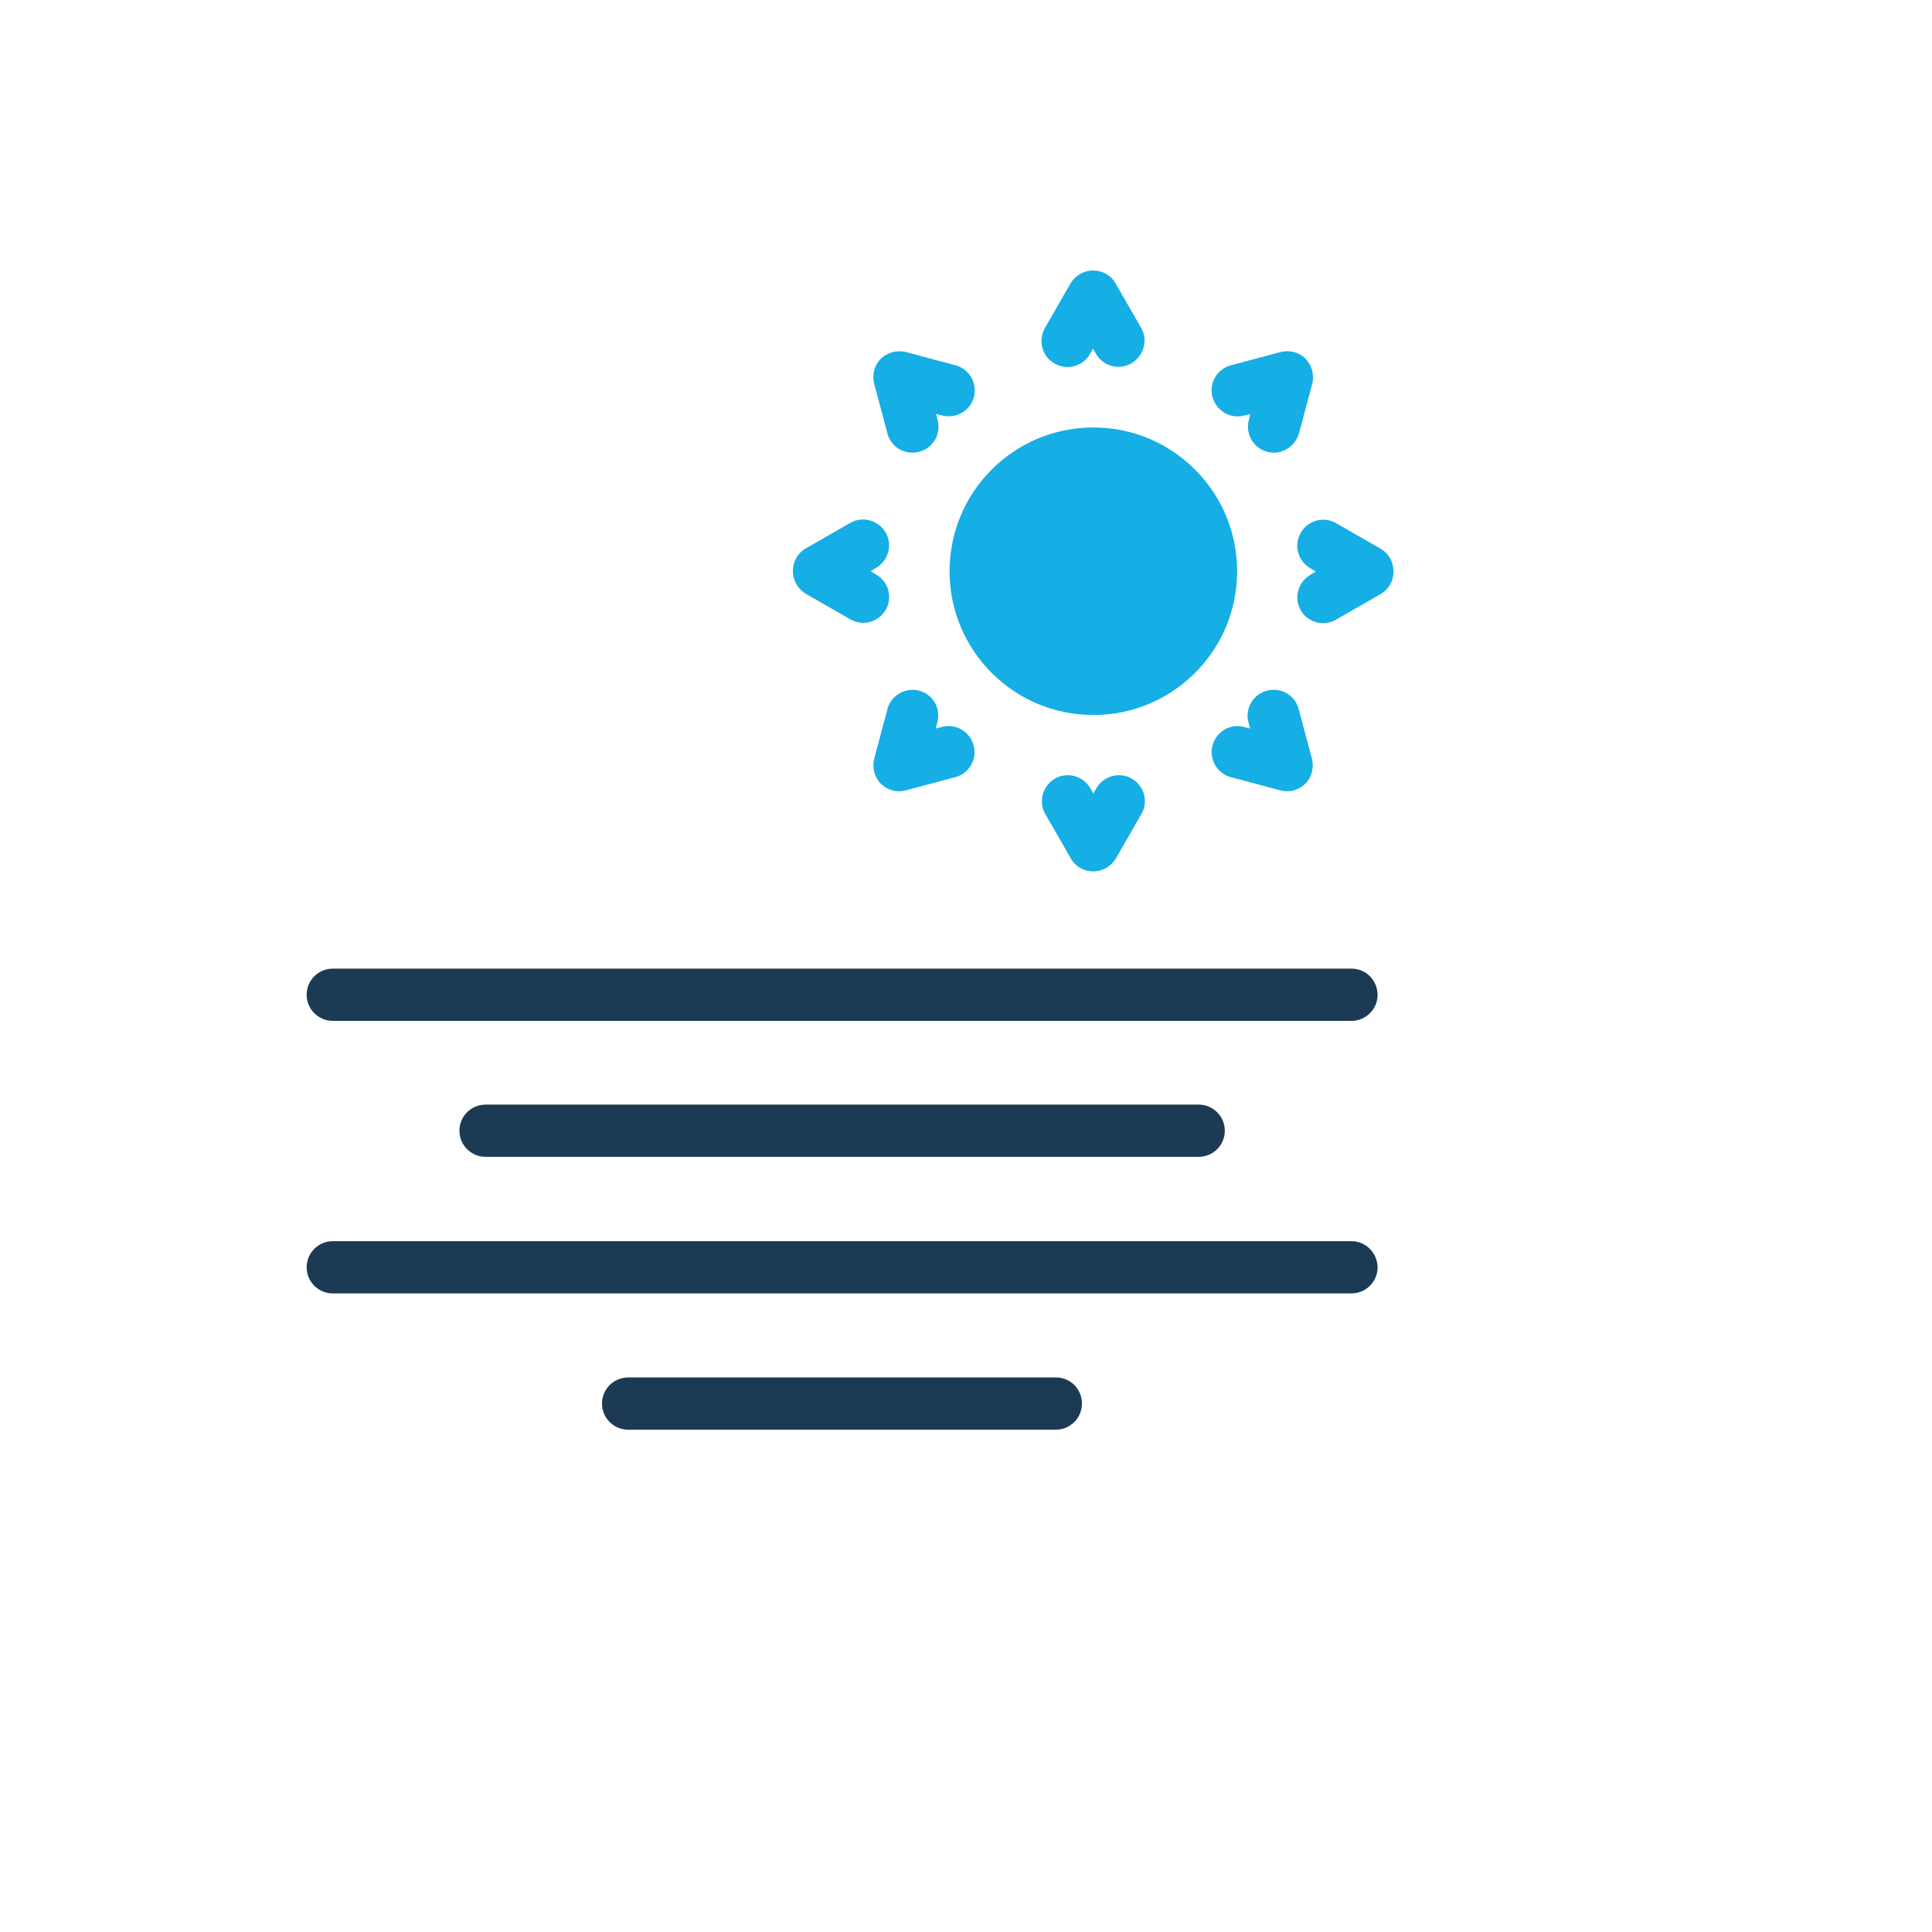 <svg xmlns="http://www.w3.org/2000/svg" version="1.1" xmlns:xlink="http://www.w3.org/1999/xlink" width="100%" height="100%" id="svgWorkerArea" viewBox="-25 -25 625 625" xmlns:idraw="https://idraw.muisca.co" style="background: white;"><defs id="defsdoc"><pattern id="patternBool" x="0" y="0" width="10" height="10" patternUnits="userSpaceOnUse" patternTransform="rotate(35)"><circle cx="5" cy="5" r="4" style="stroke: none;fill: #ff000070;"></circle></pattern></defs><g id="fileImp-238349196" class="cosito"><path id="circleImp-259330161" fill="#15AEE5" class="grouped" d="M282.189 159.794C282.189 134.097 303.003 113.283 328.7 113.283 354.396 113.283 375.21 134.097 375.21 159.794 375.21 185.491 354.396 206.305 328.7 206.305 303.003 206.305 282.189 185.491 282.189 159.794 282.189 159.794 282.189 159.794 282.189 159.794"></path><path id="pathImp-64156627" fill="#15AEE5" class="grouped" d="M316.174 92.601C320.155 94.931 325.301 93.572 327.631 89.494 327.631 89.494 328.602 87.746 328.602 87.746 328.602 87.746 329.573 89.494 329.573 89.494 331.127 92.213 333.943 93.669 336.856 93.669 338.312 93.669 339.769 93.281 341.031 92.504 345.012 90.174 346.469 85.027 344.138 81.046 344.138 81.046 335.885 66.675 335.885 66.675 334.428 64.054 331.613 62.5 328.602 62.5 325.592 62.5 322.873 64.151 321.32 66.675 321.32 66.675 313.066 81.046 313.066 81.046 310.736 85.221 312.095 90.368 316.174 92.601 316.174 92.601 316.174 92.601 316.174 92.601"></path><path id="pathImp-23516098" fill="#15AEE5" class="grouped" d="M377.541 109.399C377.541 109.399 379.483 108.914 379.483 108.914 379.483 108.914 378.997 110.856 378.997 110.856 377.832 115.322 380.454 119.983 384.92 121.148 385.6 121.343 386.377 121.44 387.057 121.44 390.746 121.44 394.145 118.915 395.213 115.225 395.213 115.225 399.485 99.204 399.485 99.204 400.262 96.291 399.388 93.184 397.349 91.047 395.213 88.911 392.106 88.134 389.193 88.911 389.193 88.911 373.171 93.184 373.171 93.184 368.705 94.349 365.986 99.01 367.248 103.476 368.51 107.943 373.074 110.662 377.541 109.399 377.541 109.399 377.541 109.399 377.541 109.399"></path><path id="pathImp-842499942" fill="#15AEE5" class="grouped" d="M421.624 152.512C421.624 152.512 407.253 144.258 407.253 144.258 403.272 141.928 398.126 143.287 395.796 147.365 393.465 151.346 394.825 156.493 398.903 158.823 398.903 158.823 400.651 159.891 400.651 159.891 400.651 159.891 398.903 160.959 398.903 160.959 394.922 163.29 393.465 168.436 395.796 172.417 397.349 175.136 400.165 176.592 403.078 176.592 404.534 176.592 405.991 176.204 407.253 175.427 407.253 175.427 421.624 167.174 421.624 167.174 424.246 165.717 425.799 162.901 425.799 159.891 425.799 156.881 424.246 153.968 421.624 152.512 421.624 152.512 421.624 152.512 421.624 152.512"></path><path id="pathImp-735521963" fill="#15AEE5" class="grouped" d="M367.248 216.112C366.083 220.579 368.705 225.239 373.171 226.405 373.171 226.405 389.193 230.677 389.193 230.677 389.872 230.871 390.649 230.968 391.329 230.968 393.562 230.968 395.698 230.095 397.252 228.541 399.388 226.405 400.165 223.298 399.388 220.385 399.388 220.385 395.116 204.363 395.116 204.363 393.951 199.896 389.29 197.178 384.823 198.44 380.357 199.605 377.638 204.266 378.9 208.732 378.9 208.732 379.386 210.674 379.386 210.674 379.386 210.674 377.444 210.189 377.444 210.189 373.074 208.927 368.51 211.645 367.248 216.112 367.248 216.112 367.248 216.112 367.248 216.112"></path><path id="pathImp-454354300" fill="#15AEE5" class="grouped" d="M329.671 229.997C329.671 229.997 328.7 231.745 328.7 231.745 328.7 231.745 327.728 229.997 327.728 229.997 325.398 226.016 320.252 224.56 316.271 226.89 312.29 229.221 310.833 234.367 313.163 238.348 313.163 238.348 321.417 252.719 321.417 252.719 322.873 255.34 325.689 256.894 328.7 256.894 331.71 256.894 334.428 255.243 335.982 252.719 335.982 252.719 344.236 238.348 344.236 238.348 346.566 234.367 345.207 229.221 341.128 226.89 337.147 224.56 332.001 226.016 329.671 229.997 329.671 229.997 329.671 229.997 329.671 229.997"></path><path id="pathImp-931695598" fill="#15AEE5" class="grouped" d="M272.382 198.44C267.915 197.275 263.254 199.896 262.089 204.363 262.089 204.363 257.817 220.385 257.817 220.385 257.04 223.298 257.914 226.405 259.953 228.541 261.506 230.095 263.74 230.968 265.876 230.968 266.555 230.968 267.332 230.871 268.012 230.677 268.012 230.677 284.034 226.405 284.034 226.405 288.5 225.239 291.219 220.579 289.957 216.112 288.791 211.645 284.131 208.927 279.664 210.189 279.664 210.189 277.722 210.674 277.722 210.674 277.722 210.674 278.207 208.732 278.207 208.732 279.47 204.266 276.848 199.605 272.382 198.44 272.382 198.44 272.382 198.44 272.382 198.44"></path><path id="pathImp-643995552" fill="#15AEE5" class="grouped" d="M235.678 167.077C235.678 167.077 250.048 175.33 250.048 175.33 251.408 176.107 252.864 176.495 254.224 176.495 257.137 176.495 259.953 174.942 261.506 172.32 263.837 168.339 262.477 163.193 258.399 160.862 258.399 160.862 256.651 159.794 256.651 159.794 256.651 159.794 258.399 158.726 258.399 158.726 262.38 156.396 263.837 151.249 261.506 147.268 259.176 143.287 254.03 141.831 250.048 144.161 250.048 144.161 235.678 152.415 235.678 152.415 233.056 153.871 231.502 156.687 231.502 159.697 231.502 162.707 233.056 165.523 235.678 167.077 235.678 167.077 235.678 167.077 235.678 167.077"></path><path id="pathImp-572180610" fill="#15AEE5" class="grouped" d="M262.089 115.225C263.06 119.012 266.458 121.44 270.245 121.44 270.925 121.44 271.702 121.343 272.382 121.148 276.848 119.983 279.567 115.322 278.305 110.856 278.305 110.856 277.819 108.914 277.819 108.914 277.819 108.914 279.761 109.399 279.761 109.399 284.228 110.564 288.889 107.943 290.054 103.476 291.219 99.01 288.597 94.349 284.131 93.184 284.131 93.184 268.109 88.911 268.109 88.911 265.196 88.134 262.089 89.008 259.953 91.047 257.817 93.184 257.04 96.291 257.817 99.204 257.817 99.204 262.089 115.225 262.089 115.225 262.089 115.225 262.089 115.225 262.089 115.225"></path><path id="pathImp-179239524" fill="#1D3A55" class="grouped" d="M412.205 288.354C412.205 288.354 82.648 288.354 82.648 288.354 77.987 288.354 74.201 292.141 74.201 296.802 74.201 301.463 77.987 305.25 82.648 305.25 82.648 305.25 412.205 305.25 412.205 305.25 416.866 305.25 420.653 301.463 420.653 296.802 420.556 292.044 416.866 288.354 412.205 288.354 412.205 288.354 412.205 288.354 412.205 288.354"></path><path id="pathImp-903367203" fill="#1D3A55" class="grouped" d="M362.782 349.236C367.442 349.236 371.229 345.449 371.229 340.788 371.229 336.128 367.442 332.341 362.782 332.341 362.782 332.341 132.072 332.341 132.072 332.341 127.411 332.341 123.624 336.128 123.624 340.788 123.624 345.449 127.411 349.236 132.072 349.236 132.072 349.236 362.782 349.236 362.782 349.236 362.782 349.236 362.782 349.236 362.782 349.236"></path><path id="pathImp-909507290" fill="#1D3A55" class="grouped" d="M412.205 376.521C412.205 376.521 82.648 376.521 82.648 376.521 77.987 376.521 74.201 380.308 74.201 384.969 74.201 389.63 77.987 393.417 82.648 393.417 82.648 393.417 412.205 393.417 412.205 393.417 416.866 393.417 420.653 389.63 420.653 384.969 420.556 380.308 416.866 376.521 412.205 376.521 412.205 376.521 412.205 376.521 412.205 376.521"></path><path id="pathImp-183878675" fill="#1D3A55" class="grouped" d="M316.659 420.605C316.659 420.605 178.195 420.605 178.195 420.605 173.534 420.605 169.747 424.392 169.747 429.052 169.747 433.713 173.534 437.5 178.195 437.5 178.195 437.5 316.562 437.5 316.562 437.5 321.223 437.5 325.01 433.713 325.01 429.052 325.01 424.392 321.32 420.605 316.659 420.605 316.659 420.605 316.659 420.605 316.659 420.605"></path></g></svg>